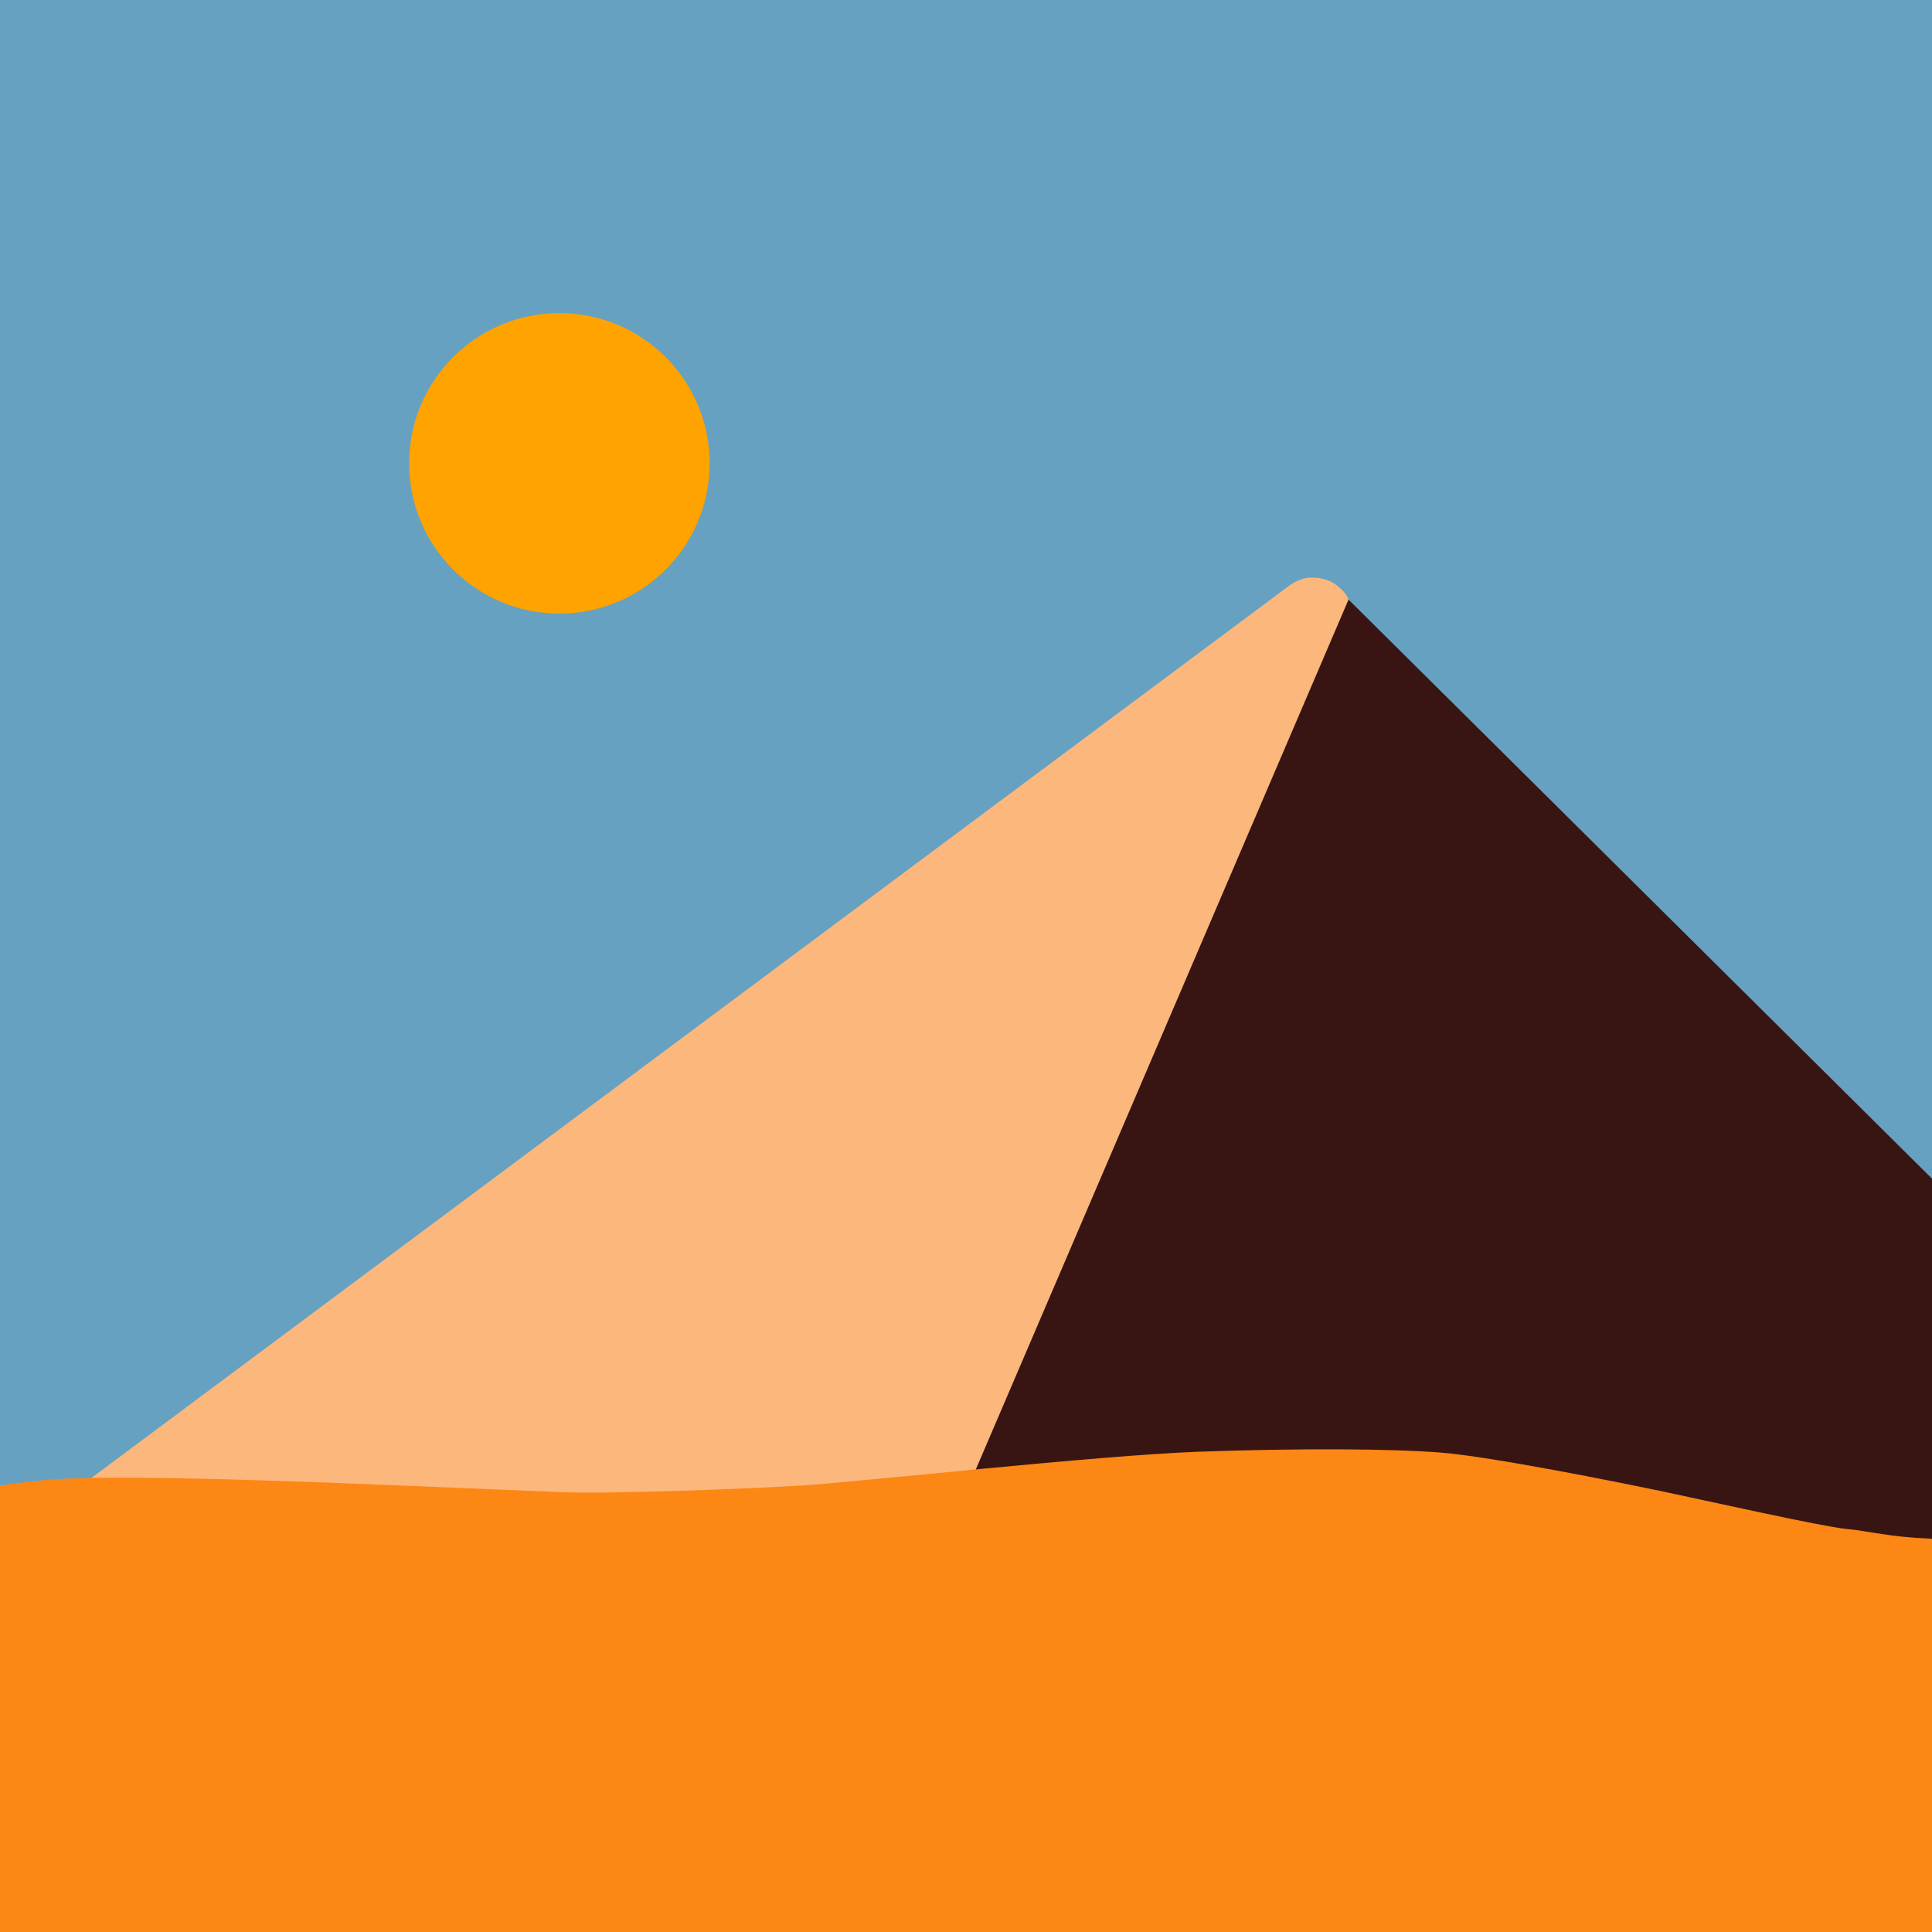 <?xml version="1.0" encoding="UTF-8" standalone="no"?>
<!DOCTYPE svg PUBLIC "-//W3C//DTD SVG 1.1//EN" "http://www.w3.org/Graphics/SVG/1.1/DTD/svg11.dtd">
<!-- Created with Vectornator (http://vectornator.io/) -->
<svg height="100%" stroke-miterlimit="10" style="fill-rule:nonzero;clip-rule:evenodd;stroke-linecap:round;stroke-linejoin:round;" version="1.1" viewBox="0 0 1440 1440" width="100%" xml:space="preserve" xmlns="http://www.w3.org/2000/svg" xmlns:vectornator="http://vectornator.io" xmlns:xlink="http://www.w3.org/1999/xlink">
<defs/>
<clipPath id="ArtboardFrame">
<rect height="1440" width="1440" x="0" y="0"/>
</clipPath>
<g clip-path="url(#ArtboardFrame)" id="PYRAMID" vectornator:layerName="PYRAMID">
<path d="M-184.617-360.862L1525.99-360.862L1525.99 1523.14L-184.617 1523.14L-184.617-360.862Z" fill="#67a1c1" fill-rule="nonzero" opacity="1" stroke="none" vectornator:layerName="5"/>
<path d="M1455.72 894.098L1004.64 446.422C1004.64 446.422 856.675 711.614 796.614 861.538C736.553 1011.46 731.667 1024.16 708.717 1104.65C685.768 1185.14 731.56 1169.57 731.56 1169.57L1366.11 1174.83L1510.74 1165.82L1455.72 894.098Z" fill="#381513" fill-rule="nonzero" opacity="1" stroke="none" vectornator:layerName="4"/>
<path d="M52.773 1113.01L960.66 436.701C960.66 436.701 968.156 430.799 976.154 430.539C984.152 430.279 986.852 431.753 989.85 432.659C992.849 433.565 997.775 436.866 1001.32 440.796C1004.86 444.726 1005.07 447 1005.07 447L717.97 1117.03L61.578 1147.11L52.773 1113.01Z" fill="#fcb77d" fill-rule="nonzero" opacity="1" stroke="none" vectornator:layerName="3"/>
<path d="M-44.769 1115.77C-44.769 1115.77 1.874 1104.2 52.303 1101.98C102.732 1099.76 215.824 1104.05 242.06 1104.97C268.295 1105.9 386.216 1110.84 420.13 1112.22C454.044 1113.6 559.517 1109.63 598.489 1107.18C637.46 1104.74 818.757 1084.75 892.711 1082.06C966.665 1079.38 1036.62 1079.69 1074.19 1082.7C1111.75 1085.72 1207.34 1104.93 1238.53 1111.48C1269.72 1118.04 1358.21 1137.87 1375.74 1139.52C1393.28 1141.18 1408.6 1145.68 1438.17 1146.75C1467.75 1147.83 1511.1 1280.49 1525.09 1427.35C1539.09 1574.21 1384.57 1572.27 1384.57 1572.27L855.634 1606.72L149.834 1570.46L-58.808 1576.49L-44.769 1115.77Z" fill="#fc8714" fill-rule="nonzero" opacity="1" stroke="none" vectornator:layerName="2"/>
<path d="M304.948 345.357C304.948 283.508 355.087 233.37 416.936 233.37C478.785 233.37 528.923 283.508 528.923 345.357C528.923 407.206 478.785 457.345 416.936 457.345C355.087 457.345 304.948 407.206 304.948 345.357Z" fill="#ffa300" fill-rule="nonzero" opacity="1" stroke="none" vectornator:layerName="1"/>
</g>
</svg>
